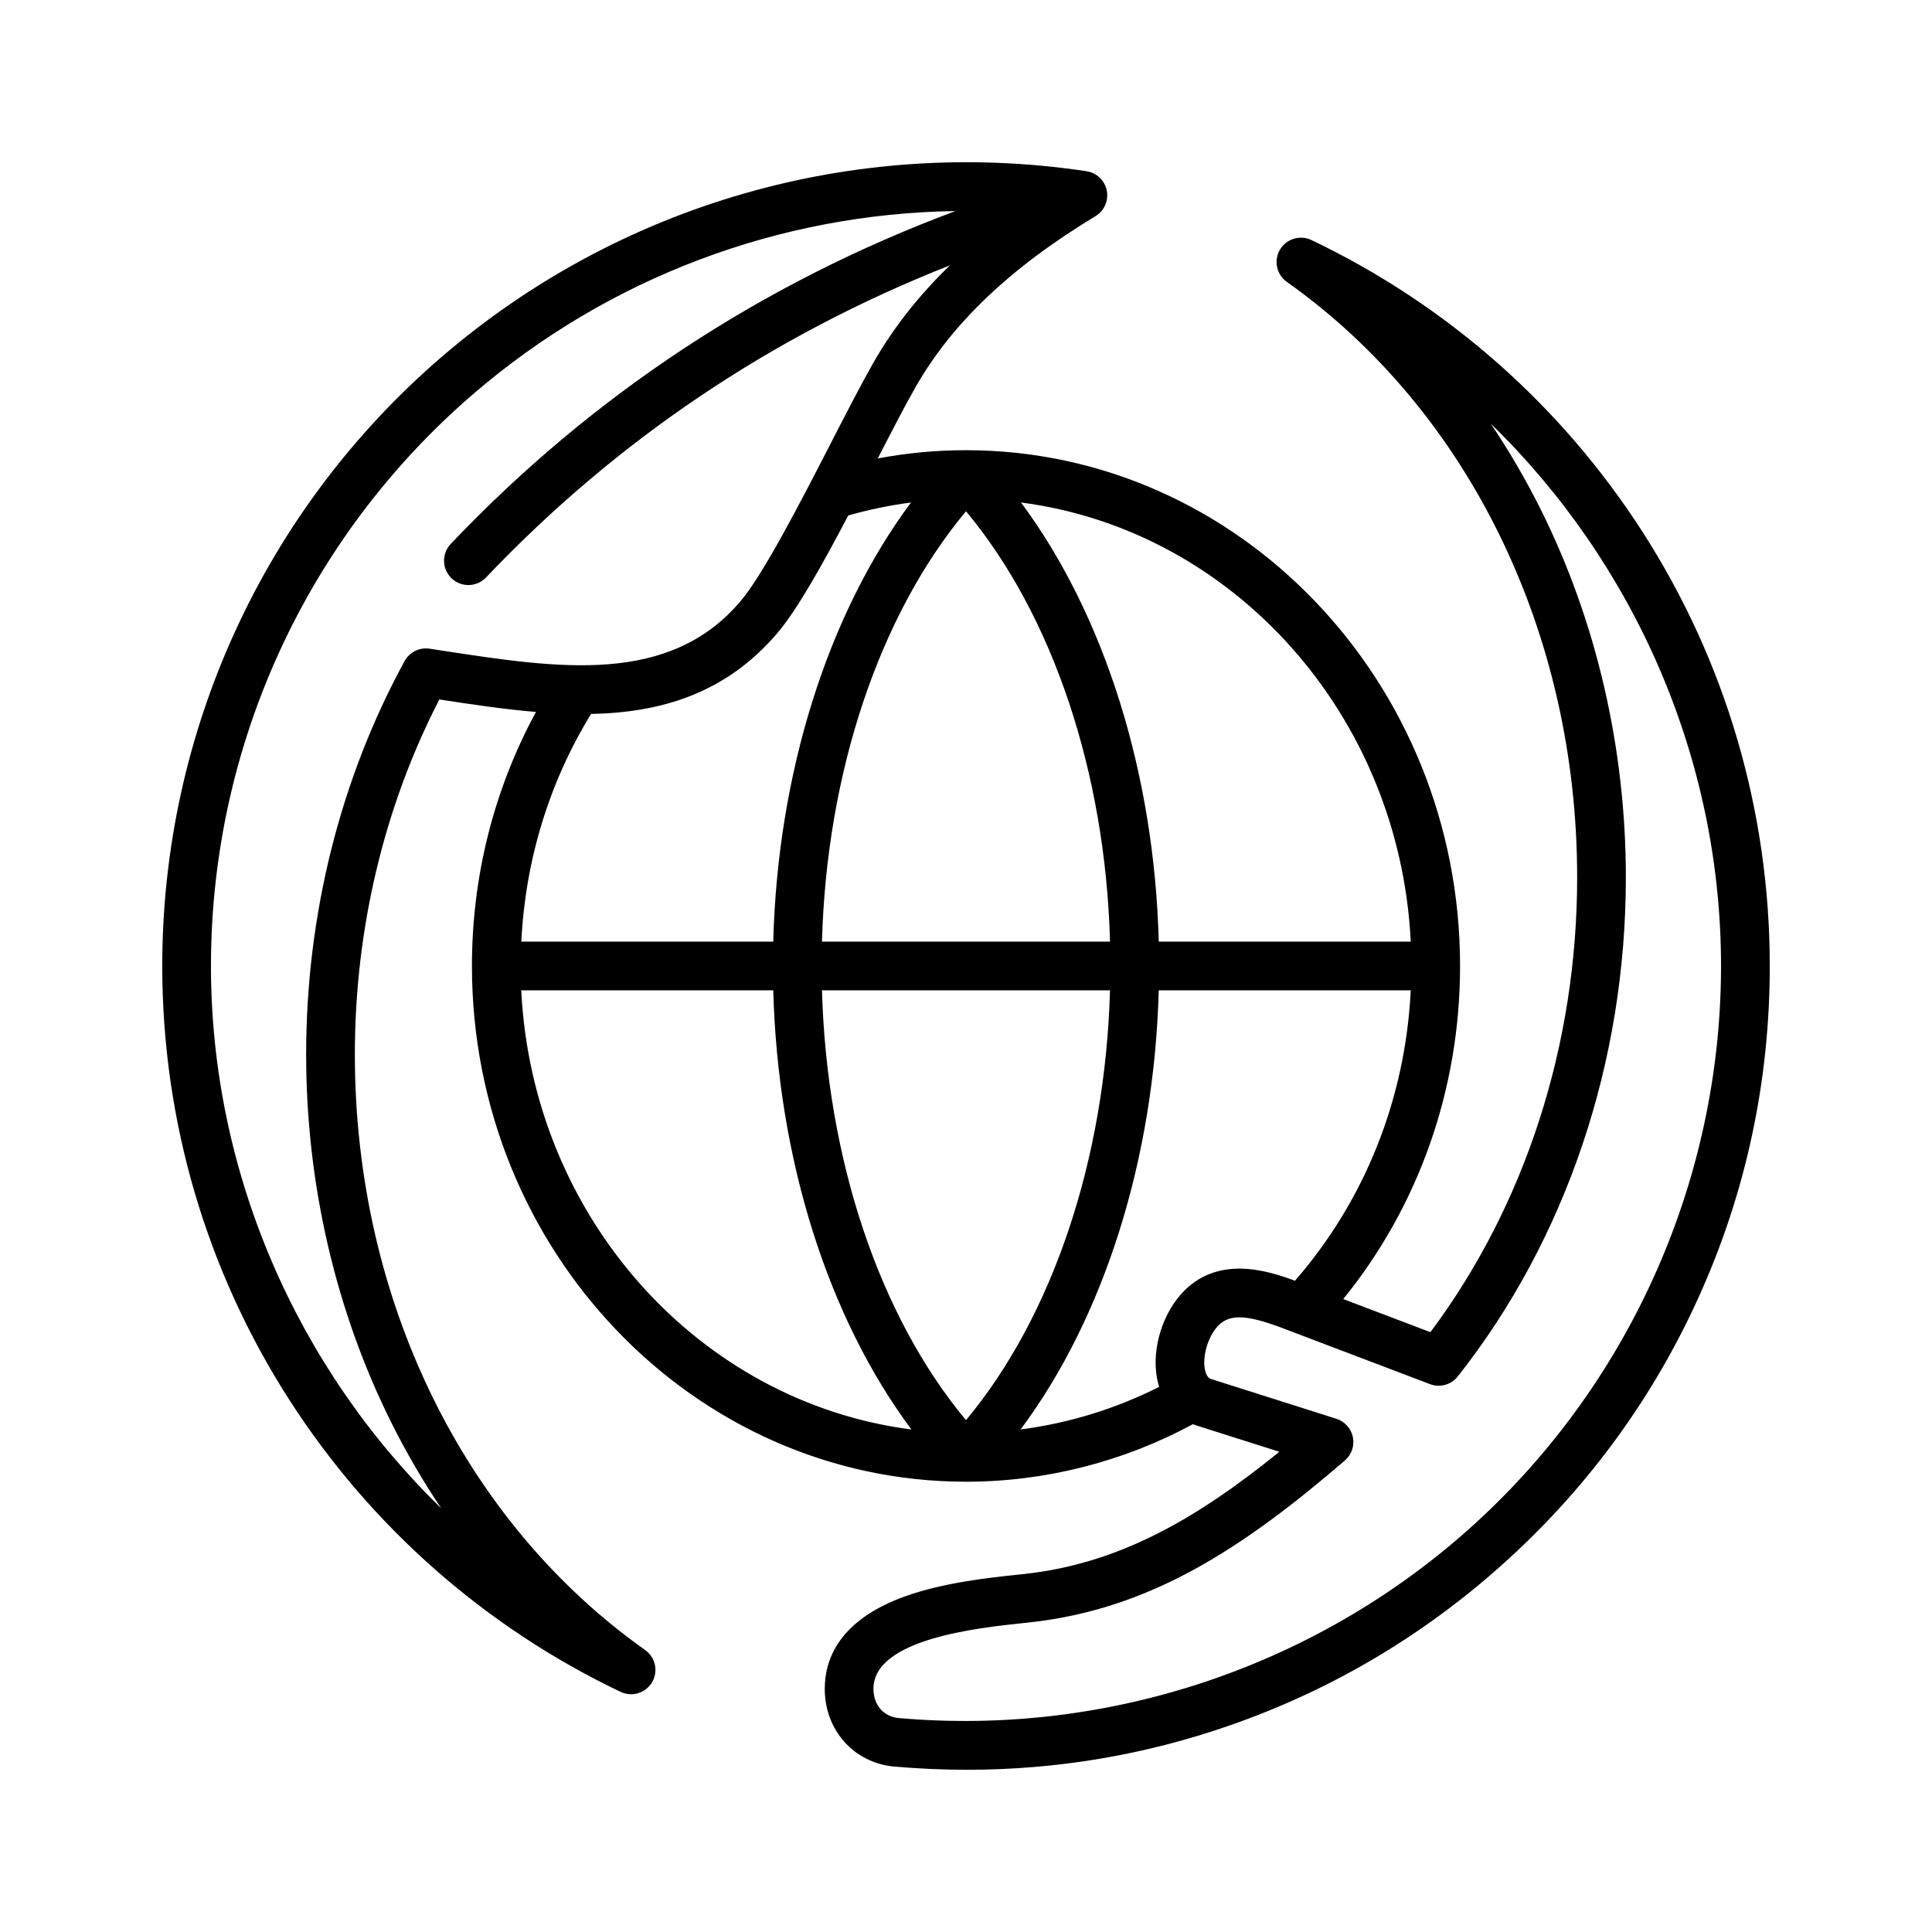 <svg id="Layer_1" enable-background="new 0 0 500 500" viewBox="0 0 500 500" xmlns="http://www.w3.org/2000/svg"><path clip-rule="evenodd" d="m381.954 394.099c-40.37 36.948-94.821 55.361-149.389 50.528-3.898-.354-6.517-3.392-6.517-7.569 0-12.903 27.108-15.779 38.683-16.998l1.688-.182c31.248-3.382 55.235-19.197 81.638-41.908 1.732-1.497 2.522-3.797 2.066-6.042-.458-2.235-2.09-4.05-4.268-4.747l-32.314-10.263c-.402-.126-1.153-.369-1.603-2.022-.919-3.377.513-8.686 3.124-11.583 1.43-1.588 3.194-2.386 5.698-2.386 2.705 0 6.27.93 11.208 2.806l38.118 14.48c2.572.976 5.481.167 7.187-1.992 28.05-35.533 43.498-81.404 43.498-129.142 0-33.414-7.623-66.363-22.046-95.267-3.857-7.731-8.182-15.142-12.928-22.185 37.342 36.316 59.605 86.895 59.605 140.366.001 54.678-23.126 107.203-63.448 144.106zm-247.056-137.807c2.893 58.779 46.018 106.587 100.983 113.66-21.59-28.935-34.603-69.988-35.76-113.66zm-23.715-88.412 3.269.5c30.211 4.641 58.749 9.03 77.242-12.842 5.924-7.007 15.574-25.775 23.325-40.841 4.061-7.902 7.896-15.36 10.973-20.759 5.116-8.979 11.688-17.357 19.831-25.259-45.929 18.09-86.19 45.149-120.033 80.767-1.238 1.304-2.903 1.967-4.57 1.967-1.56 0-3.122-.576-4.341-1.739-2.524-2.396-2.627-6.385-.227-8.908 36.614-38.536 80.445-67.42 130.613-86.147-45.552.657-89.752 17.19-124.794 47.353-43.135 37.13-67.875 91.076-67.875 148.02 0 53.465 22.265 104.044 59.608 140.371-4.746-7.048-9.071-14.465-12.928-22.195-14.423-28.904-22.046-61.853-22.046-95.262 0-36.079 8.806-71.282 25.471-101.81 1.268-2.326 3.86-3.61 6.482-3.216zm253.916 75.808c-2.891-58.739-45.956-106.522-100.866-113.645 21.543 28.955 34.518 69.998 35.65 113.645zm-77.83 12.604h-74.538c1.212 43.703 14.856 84.372 37.269 111.244 22.412-26.872 36.054-67.541 37.269-111.244zm-37.269-123.98c-22.437 26.892-36.084 67.622-37.273 111.375h74.546c-1.189-43.753-14.838-84.483-37.273-111.375zm-115.084 111.376h65.199c1.134-43.637 14.105-84.675 35.642-113.635-5.488.713-10.911 1.83-16.232 3.357-6.523 12.427-13.119 24.248-18.205 30.264-13.376 15.82-30.242 20.729-48.357 21.098-10.842 17.69-17.016 37.883-18.047 58.916zm170.775 91.197c9.209-10.238 22.262-6.113 29.444-3.428 18.1-20.78 28.593-47.121 29.964-75.165h-65.22c-1.157 43.673-14.168 84.716-35.754 113.656 12.452-1.613 24.592-5.349 35.863-11.027-.075-.243-.15-.48-.215-.723-2.025-7.448.463-17.256 5.918-23.313zm119.309-197.37c-21.025-32.646-50.63-58.714-85.608-75.393-2.951-1.401-6.491-.313-8.149 2.508-1.655 2.821-.877 6.436 1.795 8.327 47.041 33.308 75.127 90.919 75.127 154.122 0 43.299-13.457 84.893-37.982 117.685l-22.556-8.57c19.56-24.081 30.236-54.345 30.236-86.202 0-73.598-57.36-133.48-127.863-133.48-7.695 0-15.331.718-22.836 2.134 3.65-7.094 7.07-13.712 9.782-18.469 9.421-16.528 24.651-31.002 46.567-44.239.014-.01.026-.015.037-.025.255-.157.494-.329.721-.521.036-.025.069-.056.105-.091.207-.177.401-.364.582-.561.018-.031.038-.045.058-.071.184-.212.349-.435.504-.673.033-.051.067-.106.103-.162.146-.243.281-.485.395-.743.006-.01.01-.025.016-.035.109-.253.198-.511.274-.774.014-.061.03-.106.046-.162.071-.273.126-.551.16-.839.004-.03.004-.066.008-.101.026-.268.035-.536.028-.804 0-.046 0-.096-.002-.136-.014-.293-.049-.581-.103-.865-.004-.025-.004-.046-.008-.066-.007-.035-.024-.071-.031-.111-.024-.111-.044-.228-.075-.339-.037-.131-.087-.268-.132-.395-.016-.051-.03-.101-.046-.142-.103-.278-.223-.531-.359-.784-.024-.051-.052-.091-.077-.131-.138-.248-.286-.47-.452-.688-.012-.02-.02-.025-.032-.046-.177-.228-.371-.435-.574-.637-.041-.041-.083-.076-.124-.116-.209-.192-.429-.379-.662-.541-.004-.005-.01-.005-.014-.005-.228-.162-.468-.303-.713-.43-.061-.025-.118-.061-.18-.086-.251-.126-.51-.228-.776-.319-.041-.01-.083-.015-.122-.035-.263-.076-.529-.131-.8-.182-.026 0-.048-.01-.073-.015-.028 0-.055-.01-.083-.01-.024 0-.047-.01-.071-.01-60.032-8.984-120.817 8.549-166.794 48.122-45.919 39.526-72.255 96.966-72.255 157.581 0 40.052 11.415 78.947 33.011 112.482 21.025 32.641 50.628 58.704 85.606 75.378.873.425 1.797.617 2.71.617 2.172 0 4.274-1.128 5.441-3.109 1.655-2.826.875-6.446-1.795-8.337-47.043-33.308-75.127-90.919-75.127-154.117 0-32.444 7.548-64.113 21.867-91.885 8.336 1.279 16.735 2.543 25.005 3.231-10.86 19.986-16.57 42.499-16.57 65.741 0 73.593 57.358 133.474 127.864 133.474 20.455 0 40.678-5.142 58.729-14.889.325.126.658.253.995.359l21.373 6.785c-21.258 17.22-41.367 28.955-66.032 31.624l-1.661.177c-7.616.809-19.124 2.027-29.087 5.582-17.253 6.153-20.875 16.421-20.875 23.955 0 10.729 7.574 19.202 18.01 20.127 6.31.551 12.596.829 18.853.829 23.216 0 46.006-3.838 67.972-11.487 26.835-9.338 51.123-23.854 72.188-43.132 21.045-19.253 37.629-42.14 49.288-68.011 12.114-26.867 18.259-55.604 18.259-85.393-.005-40.056-11.421-78.951-33.016-112.476z" fill-rule="evenodd"/></svg>